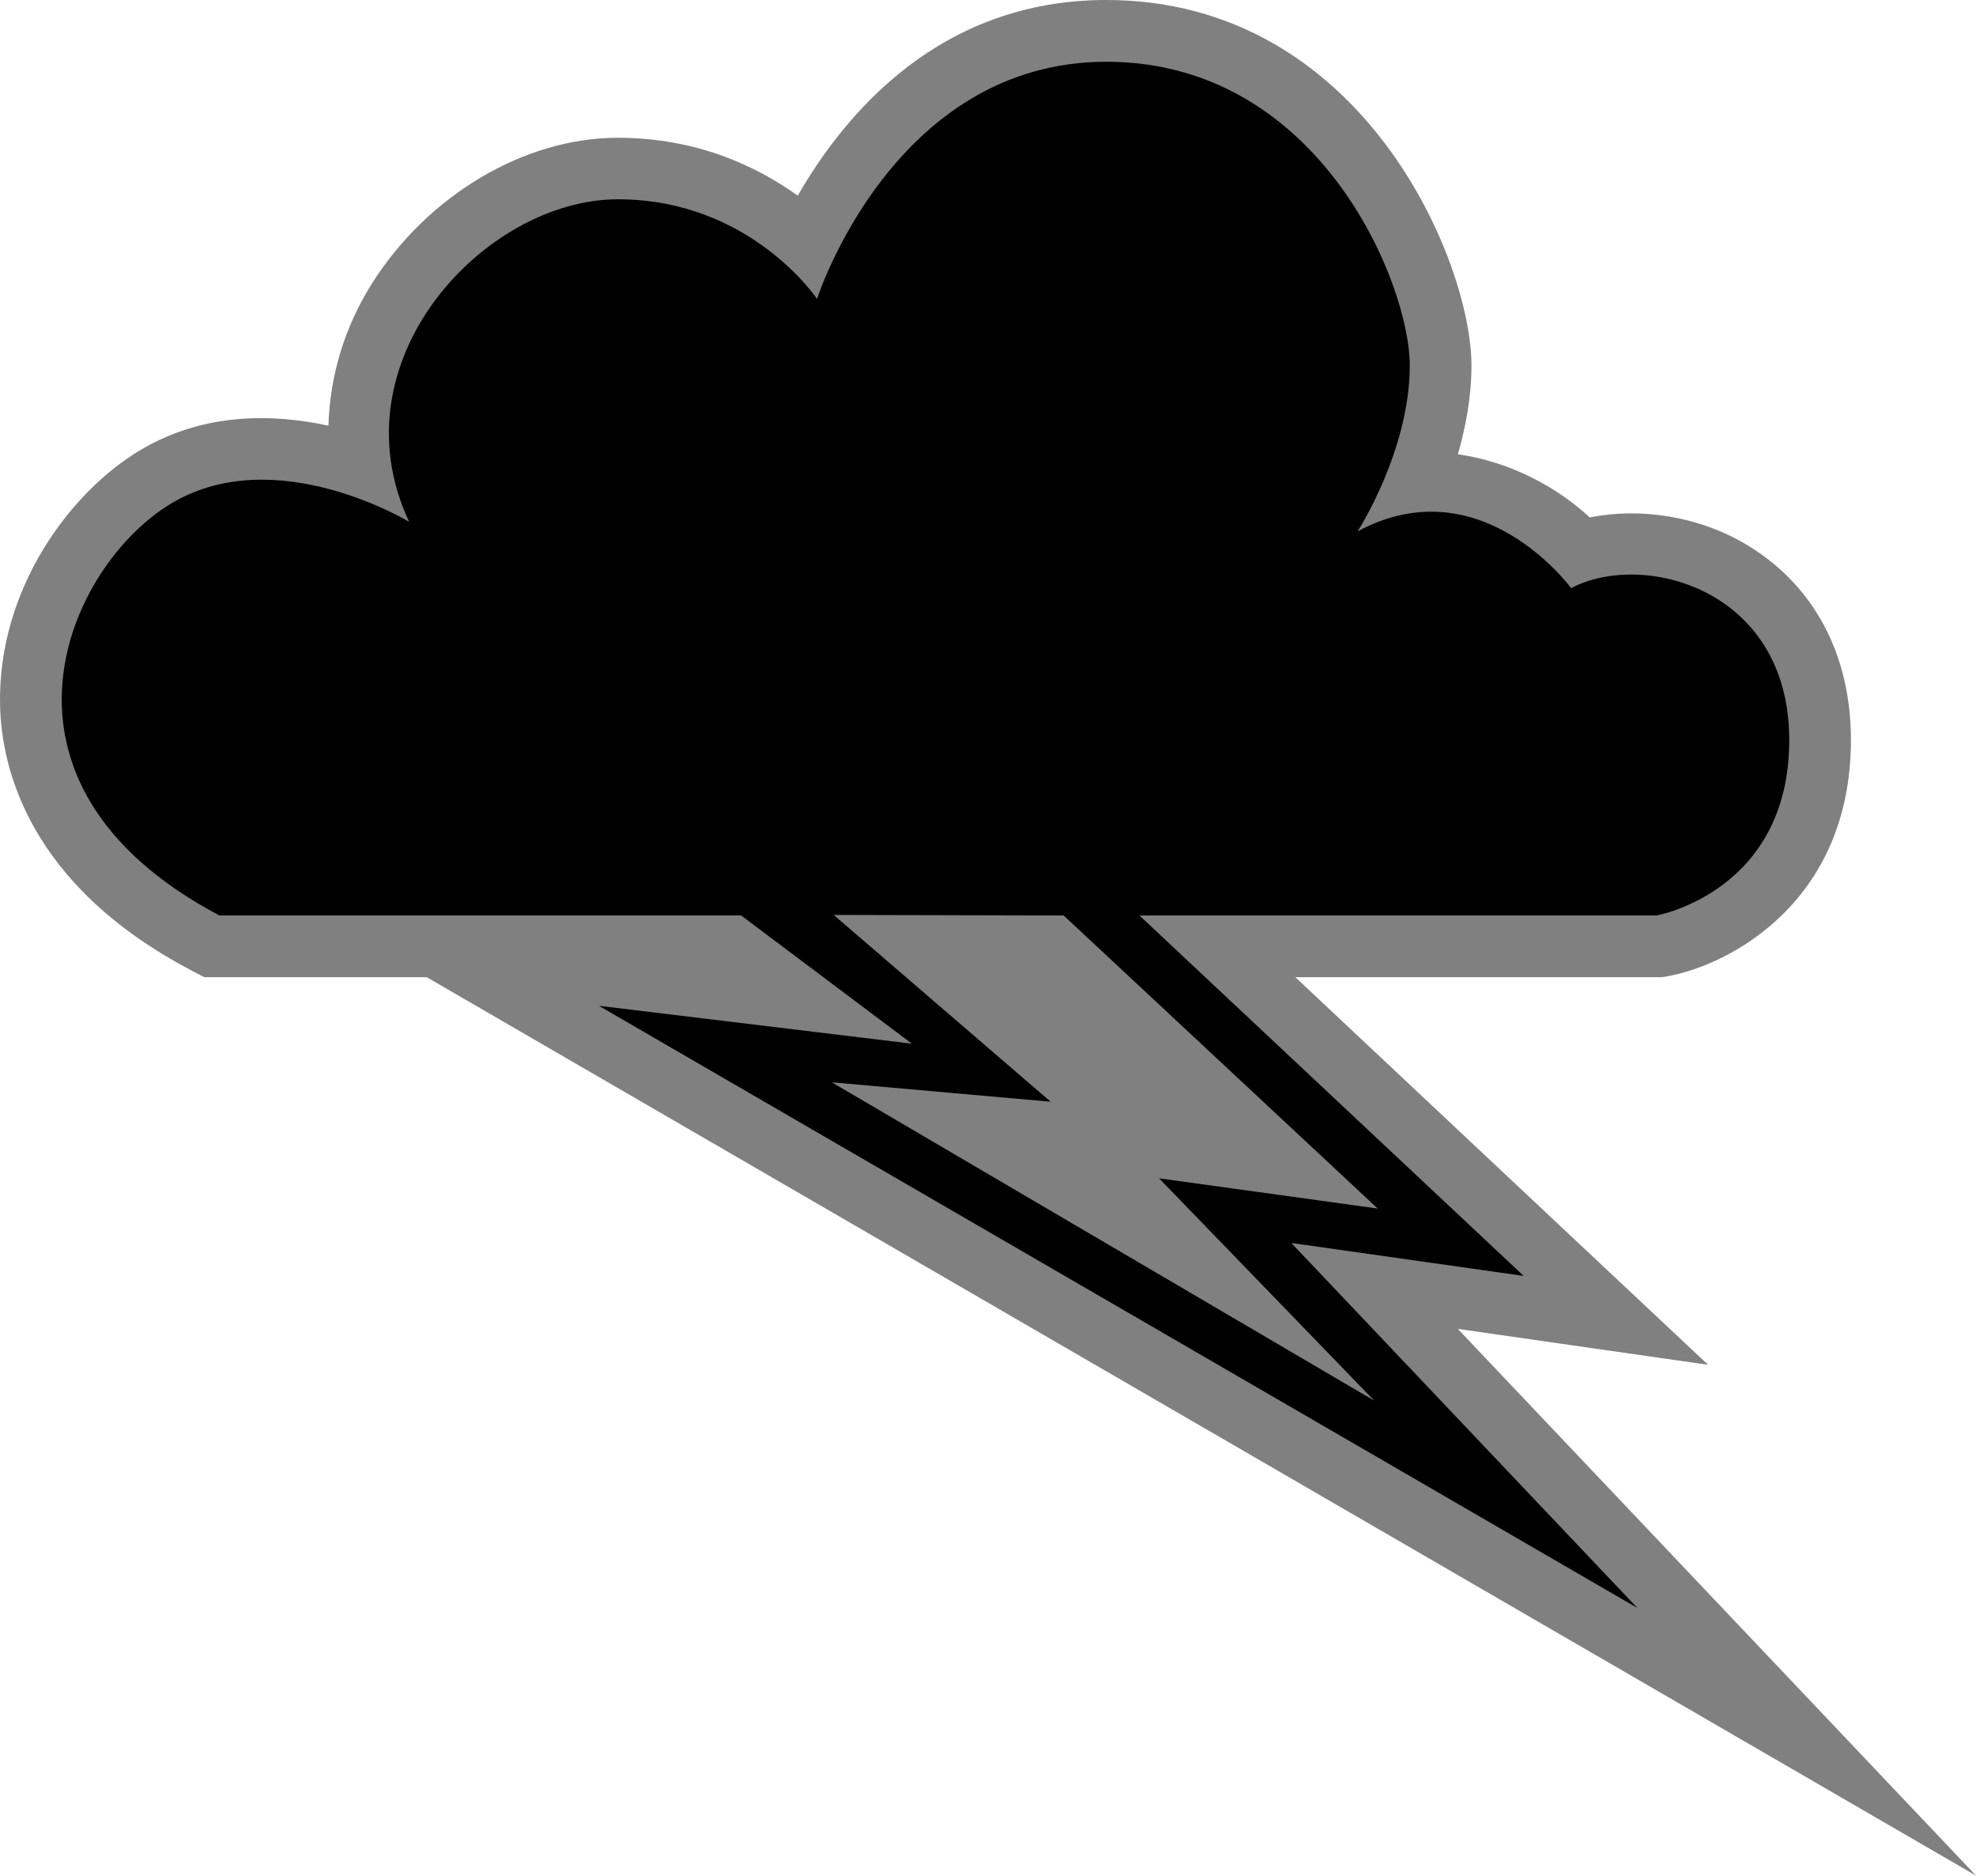 <?xml version="1.0" encoding="UTF-8" standalone="no"?>
<svg xmlns="http://www.w3.org/2000/svg" version="1.1" width="600" height="569.401">
  <path d="m 242.232,59.389 c -12.612,-9.011 -30.748,-17.566 -54.648,-17.566 -28.256,0 -57.509,17.296 -74.52,44.043 -8.612,13.623 -12.897,28.47 -13.338,43.36 -16.911,-3.658 -37.765,-4.057 -56.997,7.345 -21.182,12.513 -43.545,42.15 -42.705,77.68 0.442,18.79 8.555,54.221 57.88,80.243 l 4.114,2.164 67.559,0 C 150.871,309 600,569.401 600,569.401 c 0,0 -126.279,-133.168 -157.354,-165.98 6.448,0.954 76.001,10.904 76.001,10.904 0,0 -91.133,-85.524 -125.325,-117.667 l 111.318,0 1.609,-0.271 c 19.303,-3.459 55.773,-22.918 55.773,-71.73 0,-25.979 -11.231,-46.99 -31.573,-59.232 -14.463,-8.669 -32.2,-11.445 -47.716,-8.342 -9.623,-8.897 -23.687,-16.84 -40.043,-19.175 2.349,-8.285 4.114,-17.409 4.114,-26.975 C 446.803,79.36 413.835,0 335.926,0 285.449,0 256.694,34.306 242.232,59.388" style="fill:#808080"/>
  <path d="m 497.195,488.162 -105.097,-110.82 70.563,10.007 -116.67,-109.424 156.984,0 c 0,0 40.314,-7.174 40.314,-53.267 0,-46.107 -44.655,-57.552 -66.221,-46.107 0,0 -27.36,-37.424 -64.84,-17.239 0,0 15.844,-24.456 15.844,-50.378 0,-24.684 -27.36,-92.186 -92.143,-92.186 -64.826,0 -87.844,72.001 -87.844,72.001 0,0 -20.185,-30.249 -60.499,-30.249 -40.314,0 -86.364,48.997 -63.346,97.923 0,0 -40.314,-24.47 -72.001,-5.722 -31.644,18.676 -61.894,84.912 14.392,125.225 l 158.421,0 51.83,38.919 -95.033,-11.502 315.348,182.82 z"/>
  <path d="m 322.973,277.925 95.36,88.969 -66.392,-9.182 65.339,67.502 -164.699,-96.641 66.449,5.893 -65.894,-56.712 69.837,0.171 z" style="fill:#808080"/>
</svg>
